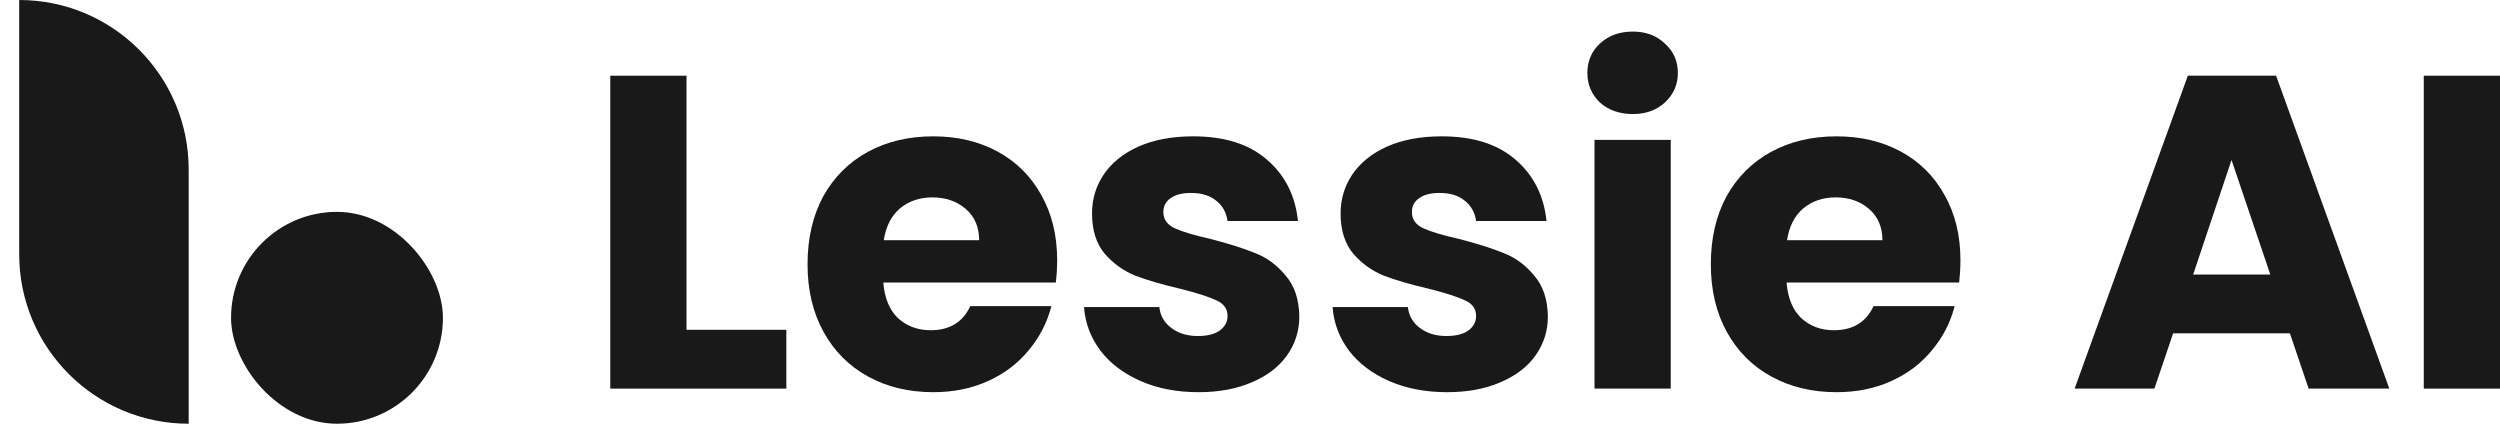 <svg width="118" height="20" viewBox="0 0 118 20" fill="none" xmlns="http://www.w3.org/2000/svg">
    <path d="M0.906 0C5.325 0 8.906 3.582 8.906 8V20C4.488 20 0.906 16.418 0.906 12V0Z" fill="#19191A"/>
    <rect x="10.906" y="10" width="10" height="10" rx="5" fill="#19191A"/>
    <path d="M32.403 15.566H37.115V18.343H28.805V3.573H32.403V15.566Z" fill="#19191A"/>
    <path d="M49.898 12.284C49.898 12.62 49.877 12.971 49.835 13.336H41.693C41.749 14.065 41.98 14.626 42.387 15.019C42.808 15.398 43.32 15.587 43.923 15.587C44.821 15.587 45.445 15.208 45.796 14.451H49.625C49.428 15.222 49.071 15.916 48.552 16.534C48.047 17.151 47.409 17.635 46.637 17.985C45.866 18.336 45.003 18.511 44.049 18.511C42.899 18.511 41.875 18.266 40.977 17.775C40.08 17.284 39.379 16.583 38.874 15.671C38.369 14.759 38.116 13.693 38.116 12.473C38.116 11.253 38.362 10.187 38.852 9.275C39.358 8.363 40.059 7.662 40.956 7.171C41.854 6.68 42.885 6.435 44.049 6.435C45.185 6.435 46.195 6.673 47.079 7.15C47.963 7.627 48.65 8.307 49.141 9.191C49.646 10.075 49.898 11.105 49.898 12.284ZM46.216 11.337C46.216 10.72 46.006 10.229 45.585 9.864C45.164 9.499 44.639 9.317 44.007 9.317C43.404 9.317 42.892 9.492 42.471 9.843C42.065 10.194 41.812 10.692 41.714 11.337H46.216Z" fill="#19191A"/>
    <path d="M56.572 18.511C55.548 18.511 54.637 18.336 53.837 17.985C53.038 17.635 52.407 17.158 51.944 16.555C51.481 15.938 51.221 15.25 51.165 14.493H54.721C54.763 14.9 54.952 15.229 55.289 15.482C55.626 15.734 56.039 15.86 56.53 15.86C56.979 15.86 57.323 15.776 57.561 15.608C57.814 15.426 57.94 15.194 57.94 14.914C57.94 14.577 57.765 14.332 57.414 14.177C57.063 14.009 56.495 13.827 55.71 13.63C54.868 13.434 54.167 13.23 53.606 13.02C53.045 12.796 52.561 12.452 52.154 11.989C51.747 11.512 51.544 10.874 51.544 10.075C51.544 9.401 51.726 8.791 52.091 8.244C52.47 7.683 53.017 7.241 53.732 6.919C54.462 6.596 55.324 6.435 56.32 6.435C57.793 6.435 58.95 6.799 59.792 7.529C60.647 8.258 61.138 9.226 61.264 10.432H57.94C57.884 10.025 57.702 9.703 57.393 9.464C57.099 9.226 56.706 9.107 56.215 9.107C55.794 9.107 55.471 9.191 55.247 9.359C55.023 9.513 54.91 9.731 54.91 10.011C54.91 10.348 55.086 10.601 55.436 10.769C55.801 10.937 56.362 11.105 57.12 11.274C57.989 11.498 58.697 11.723 59.245 11.947C59.792 12.157 60.269 12.508 60.675 12.999C61.096 13.476 61.313 14.121 61.328 14.935C61.328 15.622 61.131 16.239 60.738 16.786C60.36 17.319 59.806 17.74 59.076 18.049C58.361 18.357 57.526 18.511 56.572 18.511Z" fill="#19191A"/>
    <path d="M68.305 18.511C67.281 18.511 66.369 18.336 65.57 17.985C64.77 17.635 64.139 17.158 63.676 16.555C63.213 15.938 62.953 15.25 62.897 14.493H66.453C66.495 14.9 66.685 15.229 67.021 15.482C67.358 15.734 67.772 15.86 68.263 15.86C68.711 15.86 69.055 15.776 69.293 15.608C69.546 15.426 69.672 15.194 69.672 14.914C69.672 14.577 69.497 14.332 69.146 14.177C68.796 14.009 68.228 13.827 67.442 13.63C66.6 13.434 65.899 13.23 65.338 13.02C64.777 12.796 64.293 12.452 63.886 11.989C63.48 11.512 63.276 10.874 63.276 10.075C63.276 9.401 63.459 8.791 63.823 8.244C64.202 7.683 64.749 7.241 65.464 6.919C66.194 6.596 67.056 6.435 68.052 6.435C69.525 6.435 70.682 6.799 71.524 7.529C72.379 8.258 72.87 9.226 72.996 10.432H69.672C69.616 10.025 69.434 9.703 69.125 9.464C68.831 9.226 68.438 9.107 67.947 9.107C67.526 9.107 67.204 9.191 66.979 9.359C66.755 9.513 66.642 9.731 66.642 10.011C66.642 10.348 66.818 10.601 67.168 10.769C67.533 10.937 68.094 11.105 68.852 11.274C69.721 11.498 70.43 11.723 70.977 11.947C71.524 12.157 72.001 12.508 72.407 12.999C72.828 13.476 73.046 14.121 73.06 14.935C73.06 15.622 72.863 16.239 72.471 16.786C72.092 17.319 71.538 17.74 70.808 18.049C70.093 18.357 69.258 18.511 68.305 18.511Z" fill="#19191A"/>
    <path d="M77.07 5.383C76.439 5.383 75.92 5.2 75.513 4.836C75.121 4.457 74.924 3.994 74.924 3.447C74.924 2.886 75.121 2.423 75.513 2.058C75.92 1.68 76.439 1.49 77.07 1.49C77.687 1.49 78.192 1.68 78.585 2.058C78.992 2.423 79.195 2.886 79.195 3.447C79.195 3.994 78.992 4.457 78.585 4.836C78.192 5.2 77.687 5.383 77.07 5.383ZM78.859 6.603V18.343H75.261V6.603H78.859Z" fill="#19191A"/>
    <path d="M92.533 12.284C92.533 12.62 92.512 12.971 92.47 13.336H84.327C84.383 14.065 84.615 14.626 85.022 15.019C85.442 15.398 85.954 15.587 86.558 15.587C87.455 15.587 88.079 15.208 88.43 14.451H92.259C92.063 15.222 91.705 15.916 91.186 16.534C90.681 17.151 90.043 17.635 89.272 17.985C88.5 18.336 87.638 18.511 86.684 18.511C85.534 18.511 84.51 18.266 83.612 17.775C82.714 17.284 82.013 16.583 81.508 15.671C81.003 14.759 80.751 13.693 80.751 12.473C80.751 11.253 80.996 10.187 81.487 9.275C81.992 8.363 82.693 7.662 83.591 7.171C84.489 6.68 85.519 6.435 86.684 6.435C87.82 6.435 88.83 6.673 89.713 7.15C90.597 7.627 91.284 8.307 91.775 9.191C92.28 10.075 92.533 11.105 92.533 12.284ZM88.851 11.337C88.851 10.72 88.64 10.229 88.22 9.864C87.799 9.499 87.273 9.317 86.642 9.317C86.038 9.317 85.526 9.492 85.106 9.843C84.699 10.194 84.447 10.692 84.348 11.337H88.851Z" fill="#19191A"/>
    <path d="M108.084 15.734H102.571L101.688 18.343H97.922L103.266 3.573H107.432L112.776 18.343H108.968L108.084 15.734ZM107.158 12.957L105.328 7.55L103.518 12.957H107.158Z" fill="#19191A"/>
    <path d="M118 3.573V18.343H114.402V3.573H118Z" fill="#19191A"/>
</svg>
